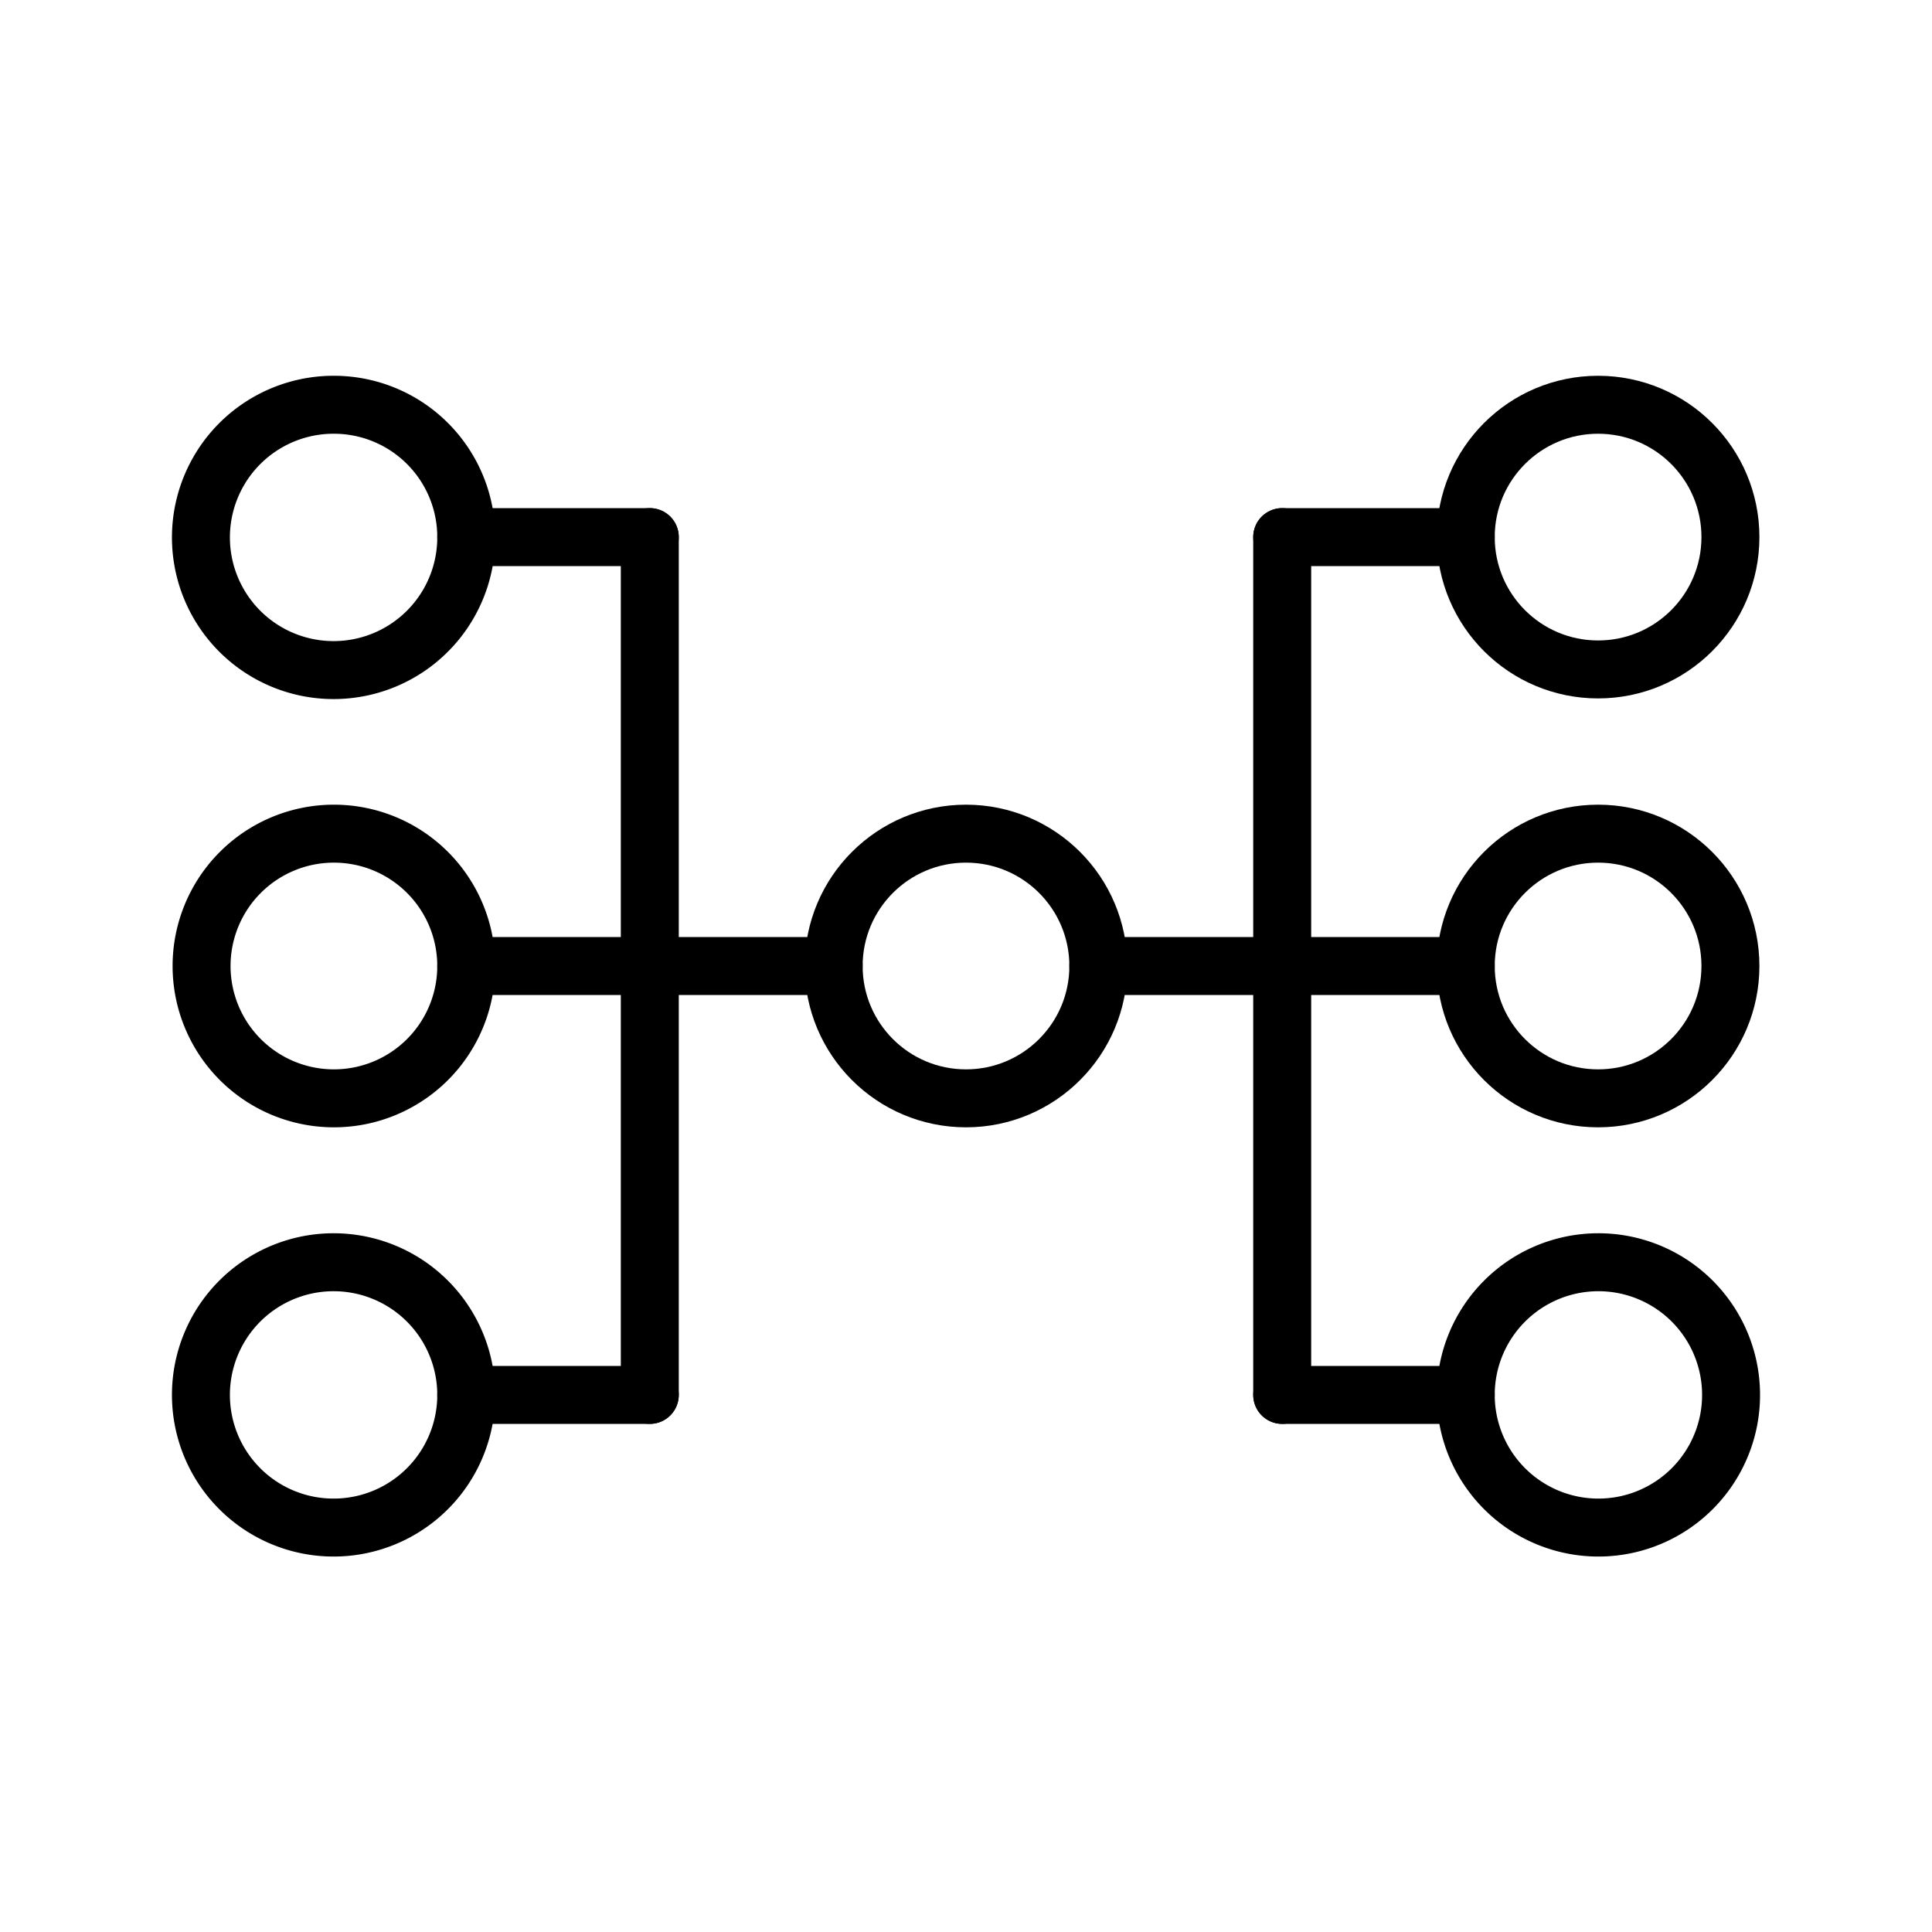 <?xml version="1.0" encoding="UTF-8"?> <svg xmlns="http://www.w3.org/2000/svg" id="Layer_1" data-name="Layer 1" viewBox="0 0 60 60"><defs><style>.cls-1{fill:none;stroke:#000;stroke-linecap:round;stroke-linejoin:round;stroke-width:1.8px;}</style></defs><line class="cls-1" x1="34.11" y1="30" x2="45.52" y2="30"></line><line class="cls-1" x1="39.82" y1="43.32" x2="39.82" y2="16.68"></line><line class="cls-1" x1="39.82" y1="16.68" x2="45.52" y2="16.68"></line><line class="cls-1" x1="39.82" y1="43.32" x2="45.52" y2="43.32"></line><line class="cls-1" x1="25.89" y1="30" x2="14.48" y2="30"></line><line class="cls-1" x1="20.18" y1="43.32" x2="20.18" y2="16.68"></line><line class="cls-1" x1="20.18" y1="16.68" x2="14.48" y2="16.68"></line><line class="cls-1" x1="20.18" y1="43.32" x2="14.48" y2="43.32"></line><circle class="cls-1" cx="30" cy="30" r="4.11"></circle><circle class="cls-1" cx="49.63" cy="30" r="4.11"></circle><path class="cls-1" d="M10.37,25.89A4.11,4.11,0,1,0,14.48,30,4.11,4.11,0,0,0,10.37,25.89Z"></path><circle class="cls-1" cx="49.63" cy="16.68" r="4.11"></circle><path class="cls-1" d="M10.37,12.57a4.12,4.12,0,1,0,4.11,4.11A4.11,4.11,0,0,0,10.37,12.57Z"></path><path class="cls-1" d="M49.63,39.2a4.12,4.12,0,1,1-4.11,4.12A4.12,4.12,0,0,1,49.63,39.2Z"></path><path class="cls-1" d="M10.37,39.2a4.12,4.12,0,1,0,4.11,4.12A4.12,4.12,0,0,0,10.37,39.2Z"></path></svg> 